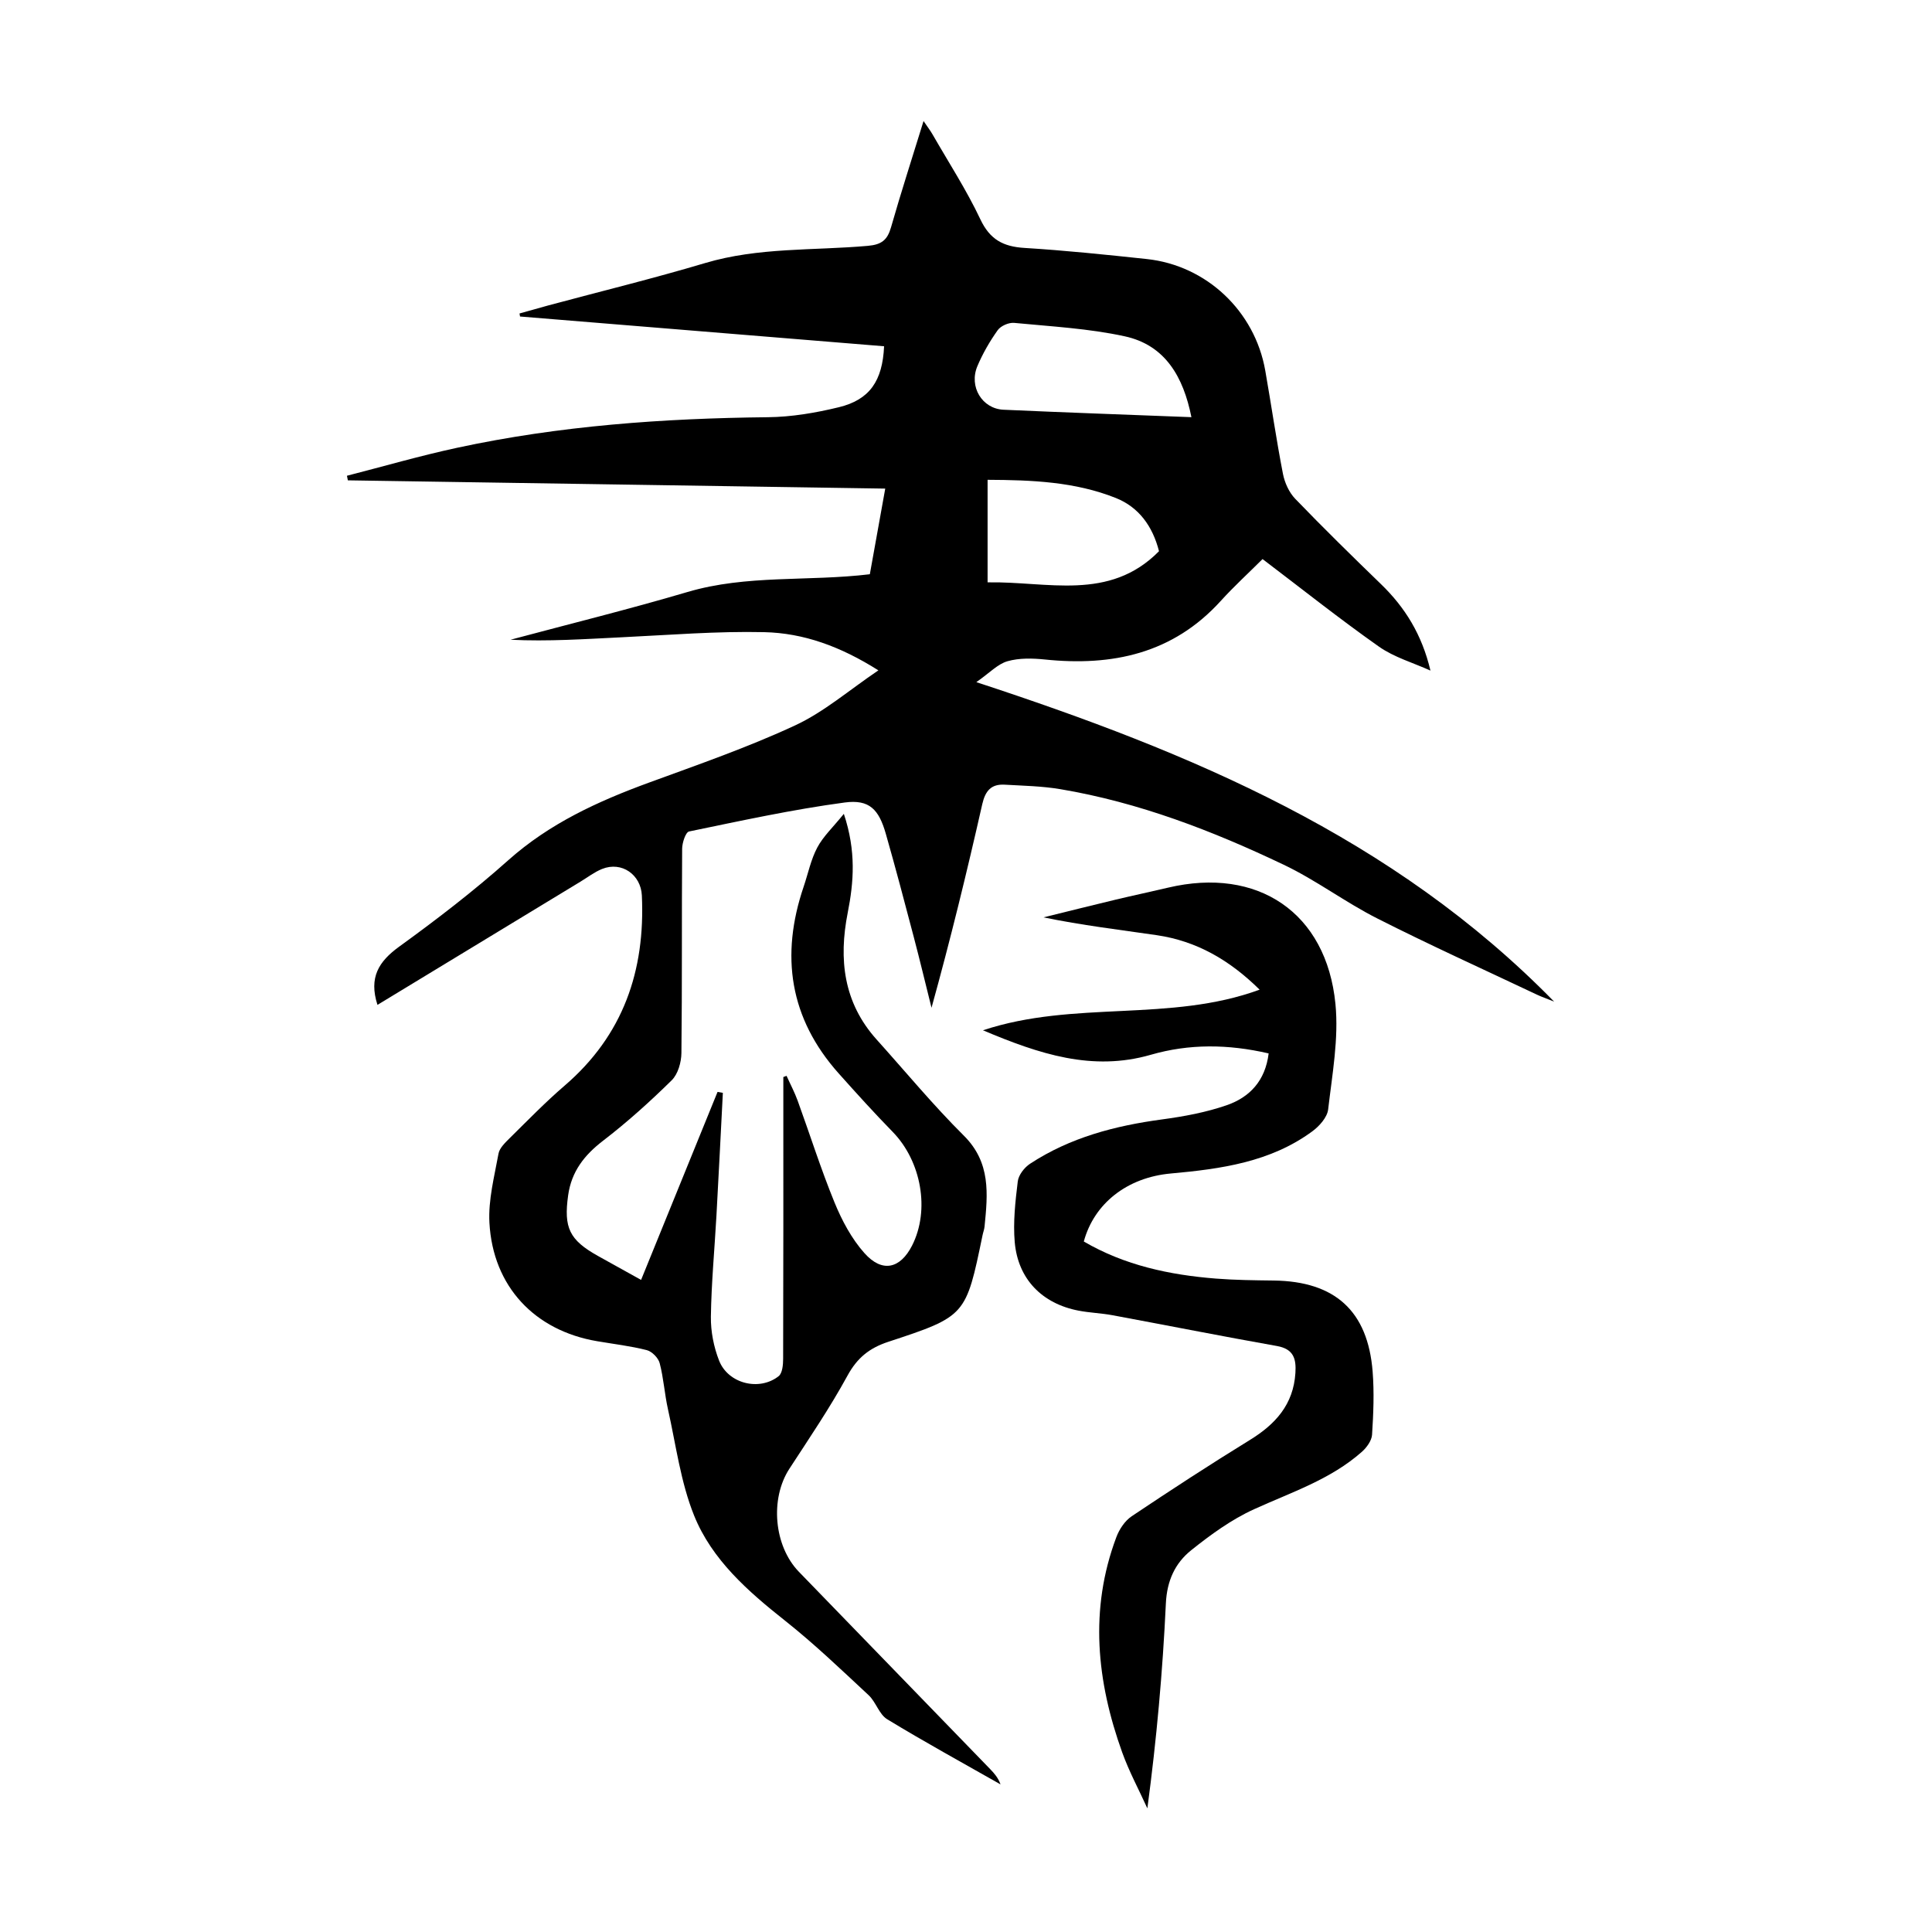 <?xml version="1.0" encoding="utf-8"?>
<svg version="1.1" id="zdic.net" xmlns="http://www.w3.org/2000/svg" xmlns:xlink="http://www.w3.org/1999/xlink" x="0px" y="0px"
	 viewBox="0 0 400 400" style="enable-background:new 0 0 400 400;" xml:space="preserve">
<g>
	<path d="M78.15,208.05c-1.83-5.7,0.28-9,4.5-12.06c7.77-5.63,15.42-11.5,22.57-17.88c8.58-7.65,18.62-12.23,29.2-16.1
		c10.16-3.72,20.42-7.28,30.21-11.83c5.98-2.78,11.15-7.28,17.23-11.39c-7.86-4.97-15.51-7.73-23.65-7.91
		c-9.81-0.22-19.65,0.59-29.47,1.06c-7.65,0.37-15.29,0.9-23.04,0.51c12.22-3.27,24.51-6.3,36.63-9.88
		c12.28-3.63,24.98-2.14,37.76-3.68c1.02-5.69,2.05-11.4,3.19-17.73c-37.35-0.57-74.3-1.14-111.26-1.71
		c-0.06-0.32-0.13-0.63-0.19-0.95c7.61-1.95,15.17-4.15,22.85-5.8c21.17-4.56,42.65-6.09,64.27-6.32c4.92-0.05,9.93-0.9,14.73-2.07
		c6.38-1.55,9.04-5.46,9.36-12.62c-25.11-2.05-50.24-4.1-75.37-6.16c-0.04-0.21-0.07-0.42-0.11-0.63c1.98-0.55,3.95-1.12,5.94-1.66
		c10.83-2.91,21.72-5.57,32.46-8.77c11.06-3.3,22.47-2.57,33.72-3.57c2.87-0.25,4.05-1.23,4.8-3.85c2.04-7.15,4.34-14.24,6.73-21.99
		c0.86,1.27,1.42,1.99,1.87,2.78c3.35,5.83,7.04,11.52,9.9,17.58c1.98,4.19,4.74,5.64,9.12,5.91c8.46,0.52,16.89,1.4,25.32,2.3
		c12.37,1.32,22.38,10.78,24.54,23.1c1.25,7.12,2.28,14.27,3.66,21.37c0.36,1.84,1.26,3.84,2.54,5.17
		c5.79,6.01,11.76,11.86,17.76,17.67c4.94,4.78,8.47,10.4,10.24,17.9c-3.59-1.63-7.53-2.75-10.69-4.98
		c-8.15-5.74-15.96-11.96-24.07-18.11c-2.93,2.92-5.94,5.67-8.66,8.67c-9.89,10.9-22.43,13.57-36.43,12.12
		c-2.55-0.26-5.3-0.33-7.72,0.36c-2.03,0.58-3.7,2.41-6.45,4.33c44.62,14.63,86.27,32.06,119.62,66.14
		c-1.69-0.68-2.66-1.01-3.58-1.45c-11.03-5.22-22.16-10.26-33.04-15.77c-6.64-3.36-12.68-7.94-19.39-11.13
		c-14.75-7.03-29.98-12.9-46.21-15.63c-3.79-0.64-7.68-0.71-11.52-0.93c-2.77-0.16-4.01,1.22-4.65,4.02
		c-3.18,14.06-6.6,28.08-10.51,42.17c-1.23-4.92-2.41-9.85-3.7-14.75c-1.87-7.1-3.74-14.21-5.76-21.27
		c-1.44-5.04-3.39-7.17-8.52-6.48c-10.82,1.45-21.52,3.79-32.22,6c-0.71,0.15-1.42,2.33-1.43,3.57c-0.1,14.1,0.01,28.19-0.15,42.29
		c-0.02,1.92-0.71,4.37-2.01,5.65c-4.5,4.43-9.22,8.68-14.23,12.53c-3.88,2.98-6.52,6.37-7.21,11.27
		c-0.94,6.73,0.23,9.25,6.17,12.57c2.82,1.58,5.65,3.14,8.93,4.96c5.32-13.09,10.57-26.01,15.83-38.92c0.37,0.06,0.74,0.12,1.1,0.19
		c-0.44,8.49-0.86,16.98-1.33,25.46c-0.39,6.97-1.05,13.93-1.15,20.9c-0.04,3.03,0.59,6.25,1.7,9.08c1.88,4.78,8.31,6.38,12.32,3.23
		c0.79-0.62,0.94-2.38,0.94-3.61c0.06-18.21,0.04-36.43,0.04-54.64c0-1.23,0-2.46,0-3.69c0.22-0.08,0.45-0.17,0.67-0.25
		c0.77,1.72,1.66,3.39,2.3,5.15c2.55,7.02,4.8,14.16,7.63,21.07c1.53,3.73,3.53,7.5,6.19,10.48c3.67,4.13,7.41,3.25,9.86-1.55
		c3.74-7.34,1.93-17.46-4.01-23.55c-3.83-3.92-7.51-7.99-11.16-12.08c-10.21-11.42-12.12-24.42-7.27-38.69
		c0.92-2.71,1.49-5.6,2.82-8.1c1.22-2.3,3.24-4.18,5.5-6.97c2.57,7.73,2.06,14.09,0.8,20.48c-1.9,9.63-0.88,18.61,5.99,26.25
		c5.99,6.66,11.71,13.59,18.05,19.89c5.62,5.58,4.96,12.09,4.29,18.83c-0.06,0.61-0.3,1.21-0.42,1.82
		c-3.44,16.63-3.41,16.74-19.49,22.03c-3.93,1.29-6.45,3.32-8.46,7c-3.63,6.65-7.91,12.95-12.05,19.31
		c-4.02,6.19-3.21,15.95,1.98,21.31c13.19,13.62,26.39,27.23,39.59,40.84c0.85,0.88,1.66,1.79,2.16,3.18
		c-7.84-4.46-15.77-8.8-23.47-13.49c-1.67-1.02-2.32-3.56-3.84-4.98c-5.64-5.25-11.23-10.61-17.26-15.39
		c-7.73-6.12-15.18-12.64-18.88-21.82c-2.79-6.93-3.75-14.6-5.4-21.97c-0.71-3.16-0.9-6.43-1.72-9.56c-0.28-1.09-1.59-2.42-2.67-2.7
		c-3.37-0.86-6.85-1.26-10.29-1.85c-12.92-2.19-21.57-11.33-22.29-24.52c-0.26-4.73,1.02-9.57,1.88-14.31
		c0.21-1.18,1.4-2.29,2.34-3.23c3.73-3.68,7.39-7.45,11.36-10.86c12.11-10.41,16.7-23.77,15.98-39.36c-0.2-4.3-4.16-7.13-8.24-5.49
		c-1.59,0.64-3,1.74-4.49,2.64C106.23,191,92.3,199.46,78.15,208.05z M246.67,86.37c-1.67-8.36-5.43-14.92-13.8-16.74
		c-7.48-1.63-15.24-2.04-22.89-2.78c-1.11-0.11-2.77,0.61-3.41,1.5c-1.65,2.31-3.1,4.83-4.21,7.45c-1.8,4.25,0.97,8.83,5.41,9.03
		C220.55,85.41,233.35,85.85,246.67,86.37z M204.47,99.34c0,7.18,0,13.97,0,21.23c12.35-0.24,25.18,4.02,35.49-6.45
		c-1.33-5.2-4.2-9.13-8.95-11.02C222.56,99.73,213.62,99.38,204.47,99.34z"/>
	<path d="M262.66,218.1c-8.43-1.95-16.47-2.01-24.4,0.28c-12.11,3.49-23.07-0.14-34.75-5.07c18.93-6.27,38.69-1.6,57.28-8.41
		c-6.21-6.13-13.04-10.07-21.29-11.28c-7.76-1.13-15.55-2.06-23.45-3.69c4.95-1.22,9.9-2.46,14.86-3.65
		c3.63-0.87,7.29-1.64,10.92-2.5c18.55-4.39,32.8,5.14,34.66,24.08c0.7,7.17-0.67,14.58-1.51,21.83c-0.19,1.64-1.82,3.47-3.28,4.54
		c-8.69,6.39-18.92,7.79-29.3,8.73c-9.09,0.82-15.89,6.25-18.01,14.08c8.44,4.93,17.74,6.92,27.37,7.68
		c3.97,0.31,7.97,0.35,11.95,0.4c12.67,0.16,19.49,6.29,20.48,18.86c0.34,4.33,0.16,8.72-0.12,13.06c-0.08,1.24-1.12,2.67-2.13,3.56
		c-6.48,5.73-14.6,8.36-22.3,11.87c-4.67,2.12-8.98,5.26-13.02,8.49c-3.33,2.67-5.02,6.31-5.24,11.02
		c-0.66,14.04-1.91,28.06-3.83,42.42c-1.75-3.85-3.78-7.61-5.21-11.58c-5.28-14.69-6.84-29.57-1.22-44.55
		c0.61-1.64,1.77-3.4,3.19-4.35c8.06-5.4,16.19-10.7,24.45-15.78c5.32-3.27,9.02-7.35,9.44-13.87c0.19-2.93-0.35-4.97-3.81-5.59
		c-11.38-2.02-22.72-4.27-34.08-6.38c-2.32-0.43-4.71-0.5-7.03-0.95c-7.53-1.45-12.52-6.53-13.19-14.17
		c-0.36-4.15,0.12-8.42,0.63-12.59c0.16-1.32,1.36-2.87,2.53-3.64c8.3-5.45,17.62-7.88,27.36-9.19c4.53-0.61,9.13-1.46,13.43-2.96
		C258.7,227.17,261.97,223.79,262.66,218.1z"/>
</g>
</svg>
